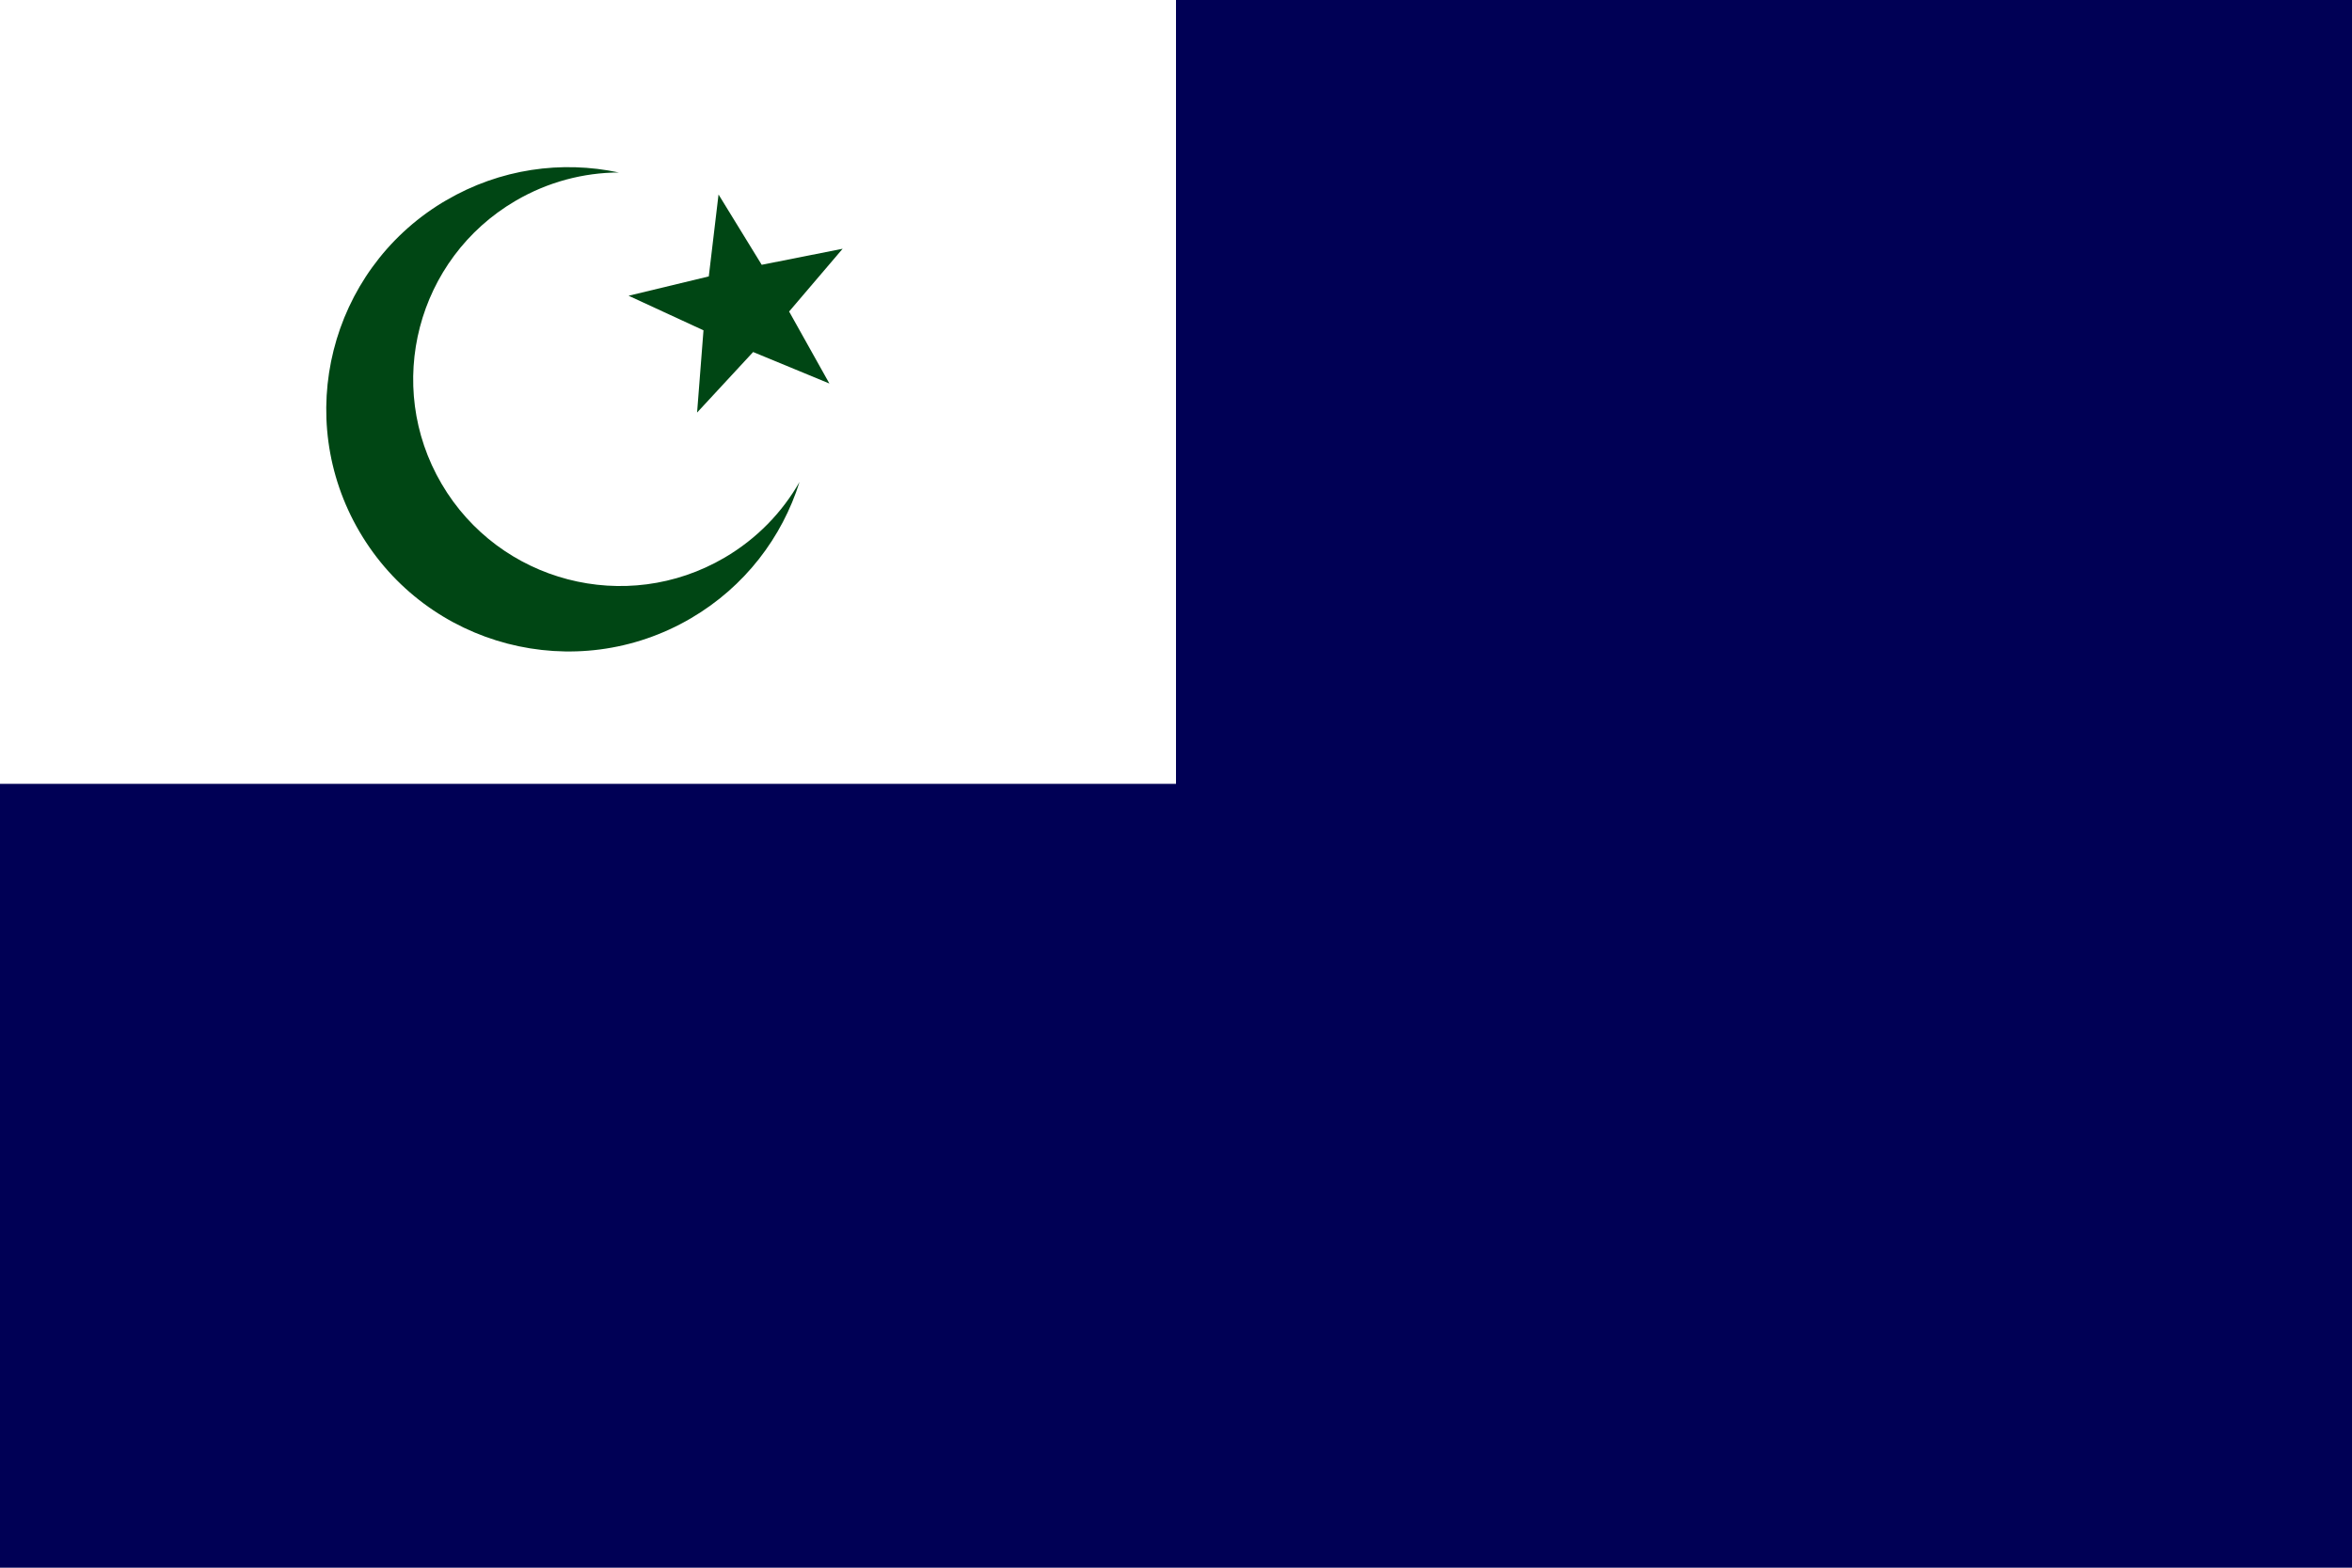 <svg xmlns="http://www.w3.org/2000/svg" width="1028.572" height="685.714">
  <path style="fill:#005;fill-opacity:1" d="M1520 315.219h1028.572v685.714H1520z" transform="translate(-1520 -315.219)"/>
  <path style="fill:#fff;fill-opacity:1;stroke:none" d="M1520 315.219h514.286v342.857H1520z" transform="translate(-1520 -315.219)"/>
  <g style="fill:#060;fill-opacity:1;stroke:none">
    <path style="fill:#004614;fill-opacity:1;fill-rule:evenodd;stroke:none" d="M125.135 36.188C67.608 37.282 21.26 84.307 21.26 142.094c0 58.472 47.466 105.938 105.938 105.938 27.338 0 52.265-10.384 71.062-27.406-13.253 7.618-28.627 11.969-45 11.969-49.93 0-90.438-40.508-90.438-90.438 0-49.93 40.508-90.437 90.438-90.437 16.504 0 31.988 4.425 45.312 12.156-18.833-17.192-43.885-27.688-71.375-27.688-.685 0-1.38-.013-2.062 0z" transform="rotate(-30.383 255.902 -63.03)"/>
    <path style="fill:#004614;fill-opacity:1;stroke:none" transform="rotate(-30.383 216.464 46.58)" d="M316.152 177.156 282.069 189.003l-.735 36.076-21.8-28.754-34.537 10.449 20.61-29.618-20.61-29.618 34.537 10.449 21.8-28.754.735 36.076 34.083 11.847z"/>
  </g>
</svg>
